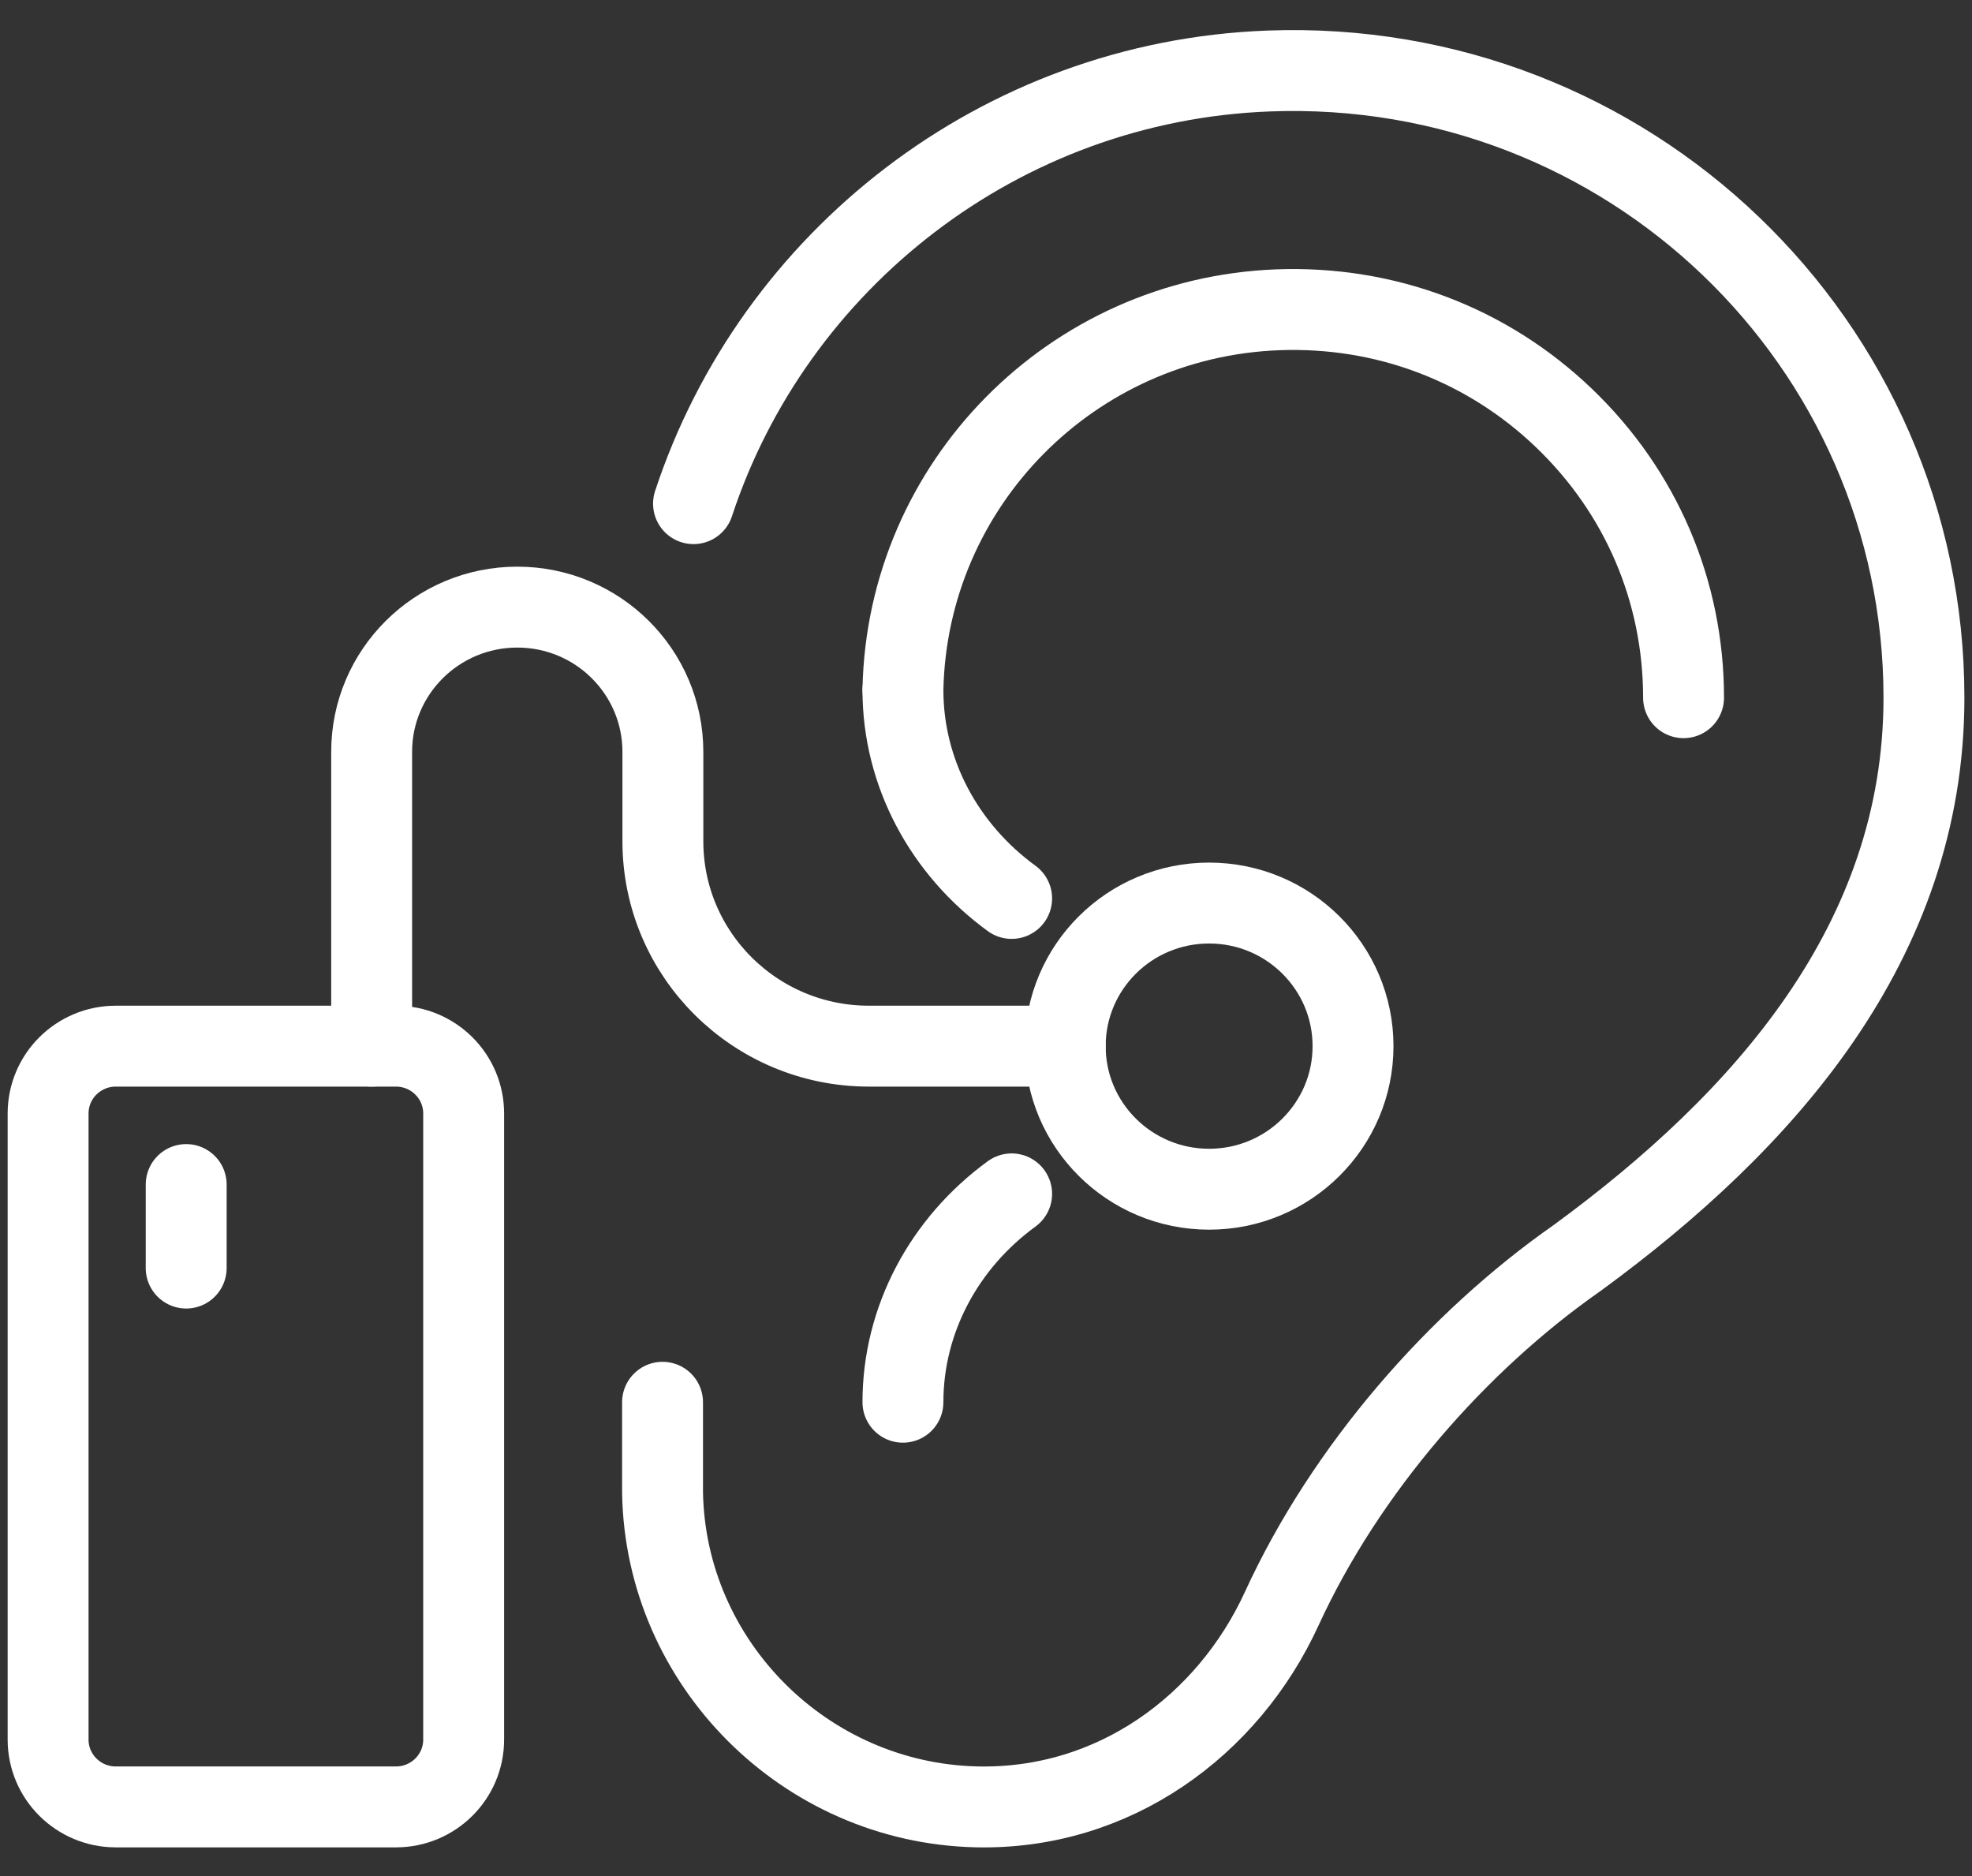 <?xml version="1.0" encoding="utf-8"?>
<svg xmlns="http://www.w3.org/2000/svg" width="41" height="39" viewBox="0 0 41 39" fill="none">
<rect x="0" y="0" width="41" height="39" fill="#333333" stroke="none"/>
<path d="M14.419 10.47C16.083 5.416 20.786 1.687 26.375 1.476C33.851 1.194 40.001 7.135 40.001 14.505C40.001 19.591 36.654 23.323 32.798 26.146C30.295 27.894 27.978 30.544 26.648 33.443C25.536 35.867 23.162 37.628 20.301 37.562C16.736 37.479 13.836 34.575 13.775 31.029V29.151" stroke="white" stroke-width="1.682" stroke-linecap="round" stroke-linejoin="round"/>
<path d="M35.003 14.504C35.003 12.29 34.119 10.225 32.515 8.689C30.912 7.154 28.799 6.356 26.566 6.44C22.281 6.602 18.862 10.068 18.773 14.332V14.345" stroke="white" stroke-width="1.682" stroke-linecap="round" stroke-linejoin="round"/>
<path d="M21.033 18.677C19.635 17.658 18.773 16.07 18.773 14.346" stroke="white" stroke-width="1.682" stroke-linecap="round" stroke-linejoin="round"/>
<path d="M18.773 29.15C18.773 27.427 19.635 25.838 21.033 24.819" stroke="white" stroke-width="1.682" stroke-linecap="round" stroke-linejoin="round"/>
<path d="M2.408 37.563H8.232C9.01 37.563 9.64 36.936 9.64 36.163L9.64 23.148C9.64 22.375 9.01 21.748 8.232 21.748H2.408C1.63 21.748 1 22.375 1 23.148L1 36.163C1 36.936 1.63 37.563 2.408 37.563Z" stroke="white" stroke-width="1.682" stroke-linecap="round" stroke-linejoin="round"/>
<path d="M22.147 21.748H18.067C15.7 21.748 13.782 19.84 13.782 17.488V15.63C13.782 13.968 12.427 12.621 10.755 12.621C9.083 12.621 7.727 13.969 7.727 15.63V21.748" stroke="white" stroke-width="1.682" stroke-linecap="round" stroke-linejoin="round"/>
<path d="M22.147 21.748C22.147 23.39 23.486 24.722 25.139 24.722C26.791 24.722 28.131 23.39 28.131 21.748C28.131 20.105 26.791 18.773 25.139 18.773C23.486 18.773 22.147 20.105 22.147 21.748V21.748Z" stroke="white" stroke-width="1.682" stroke-linecap="round" stroke-linejoin="round"/>
<path d="M3.871 24.625V26.361" stroke="white" stroke-width="1.682" stroke-linecap="round" stroke-linejoin="round"/>
</svg>